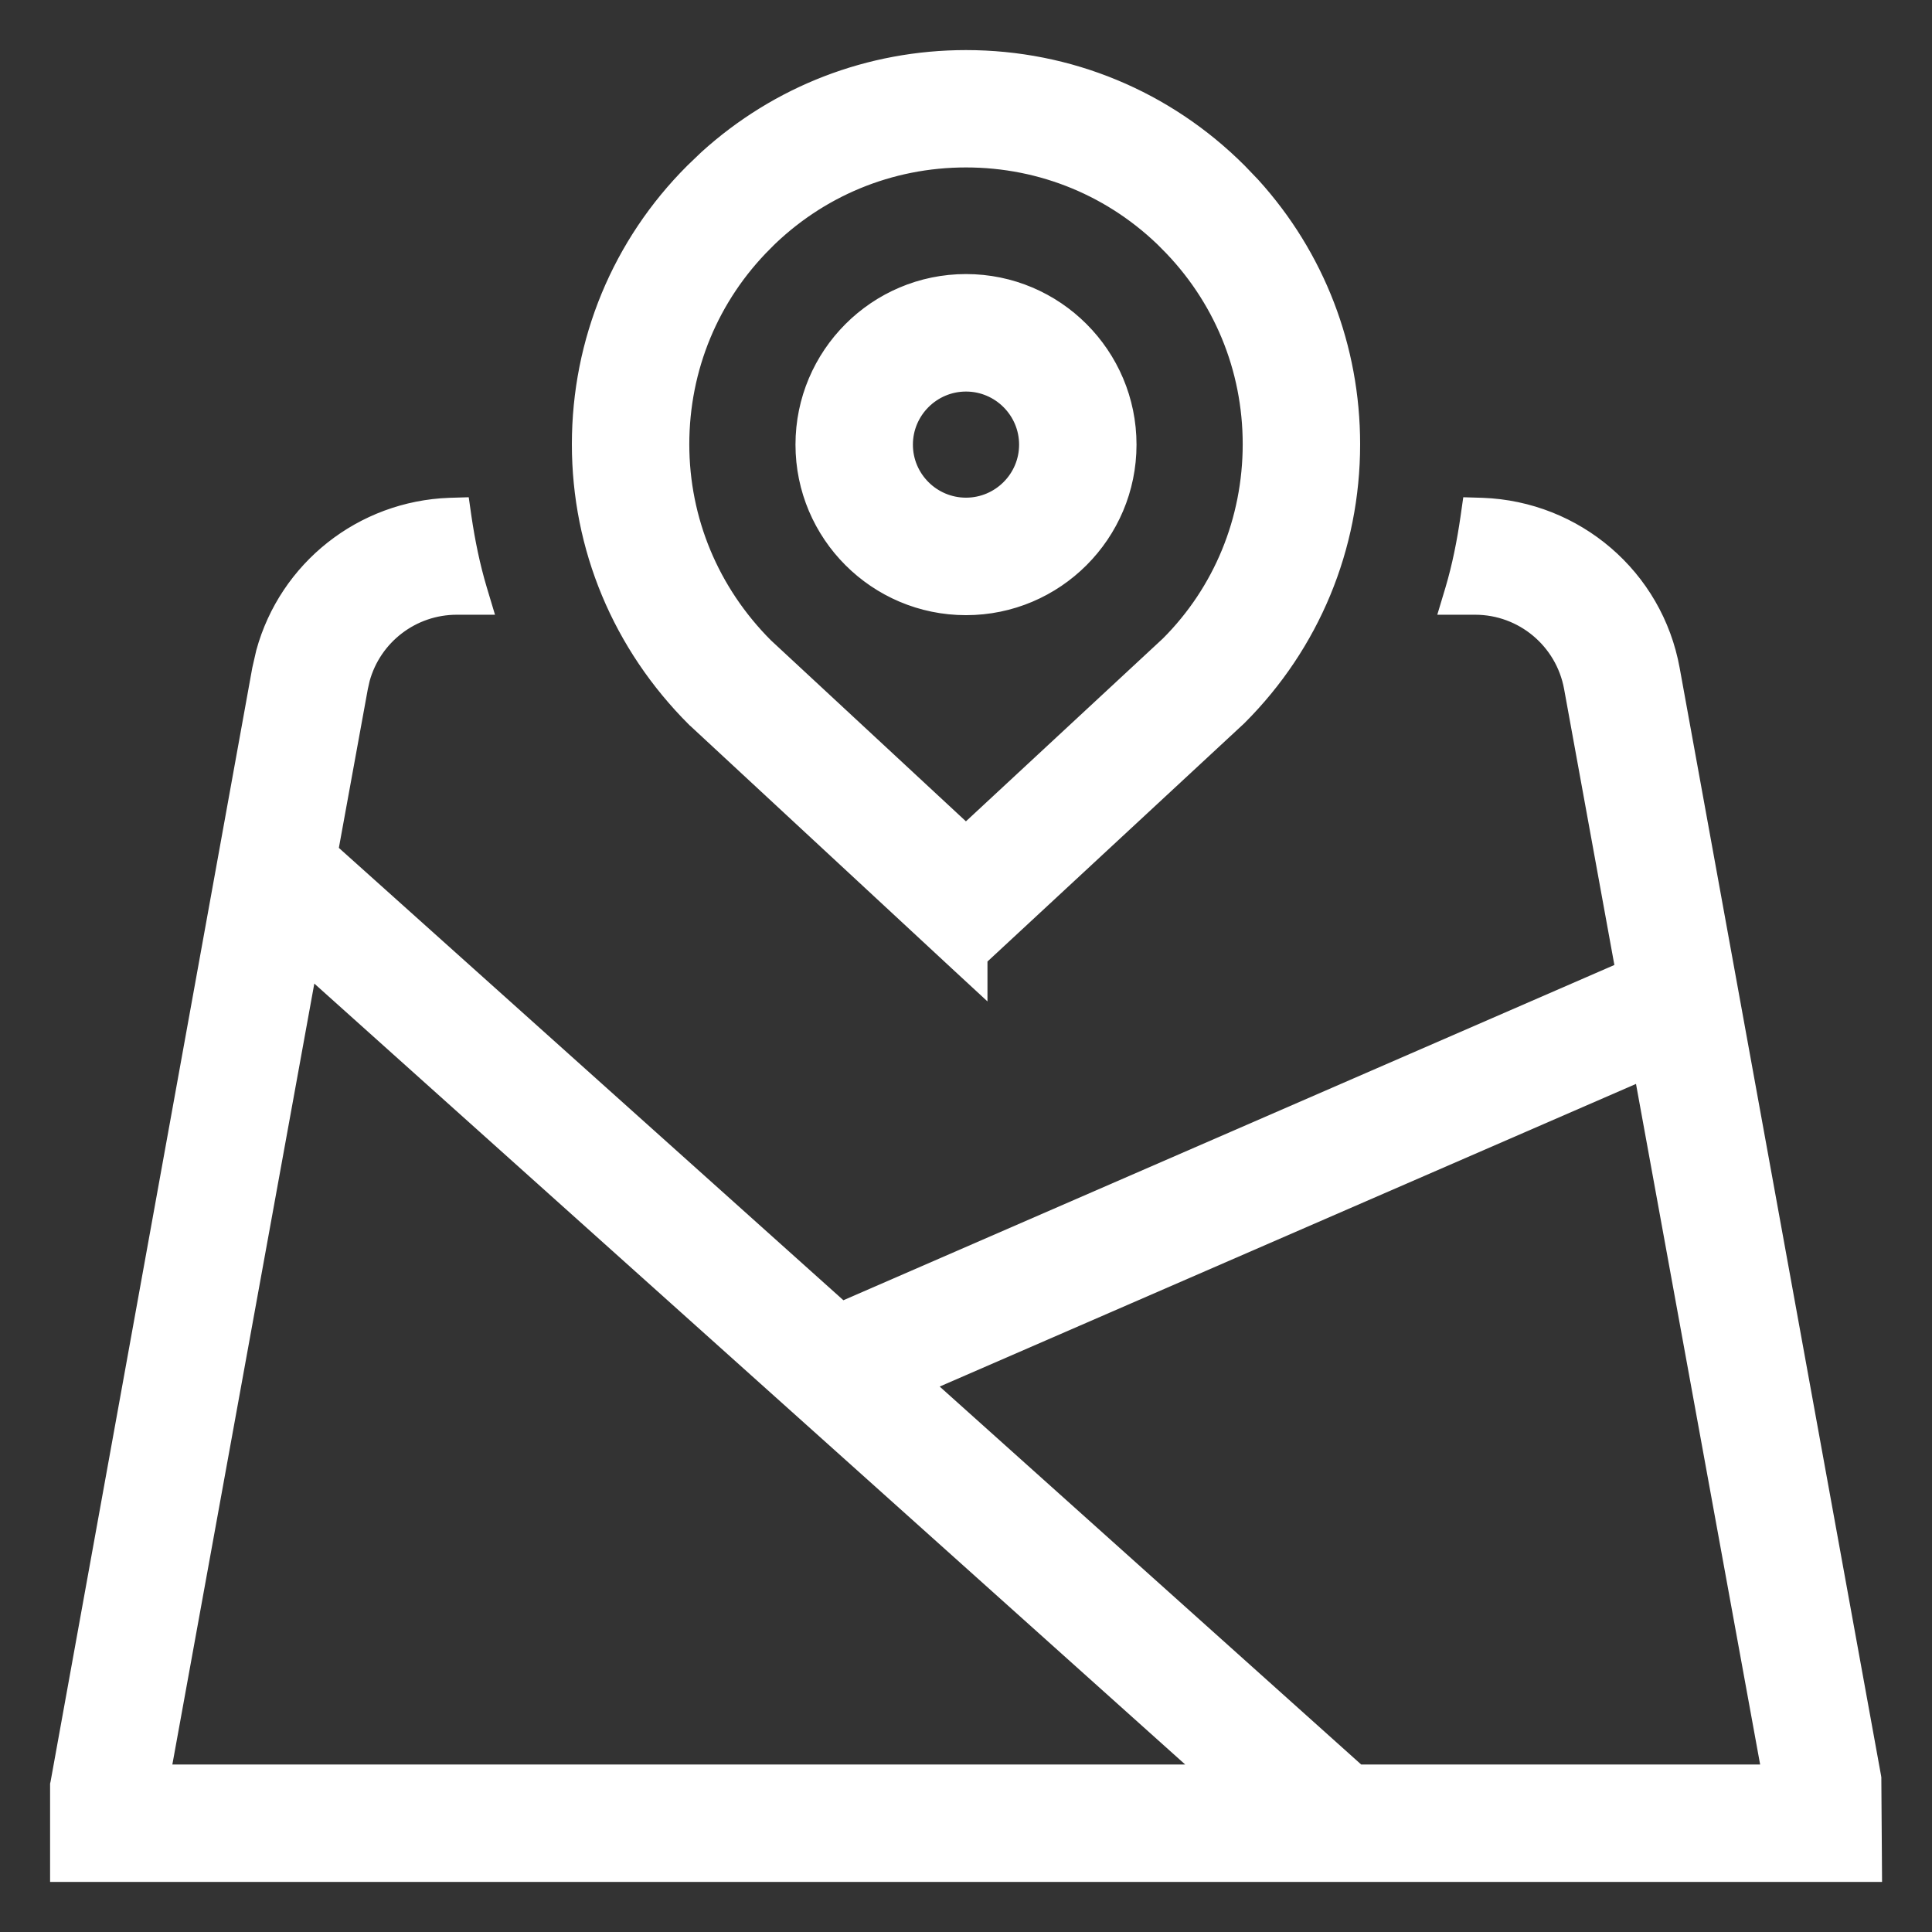 <svg width="27" height="27" viewBox="0 0 27 27" fill="none" xmlns="http://www.w3.org/2000/svg">
<rect x="0" y="0" width="27" height="27" fill="#333333" stroke="none"/>
<path d="M20.714 7.107C22.002 7.154 23.094 8.083 23.326 9.361L26.14 24.838L26.142 24.851V24.863L26.15 25.999L26.151 26.15H0.85V24.944L0.853 24.932L3.673 9.361L3.727 9.125C4.044 7.97 5.078 7.15 6.286 7.107L6.421 7.103L6.44 7.236C6.491 7.581 6.56 7.919 6.658 8.248L6.716 8.441H6.384C5.744 8.441 5.189 8.87 5.021 9.478L4.993 9.602L4.573 11.905L11.758 18.347L22.73 13.576L22.006 9.602C21.883 8.93 21.298 8.441 20.615 8.441H20.288L20.346 8.248C20.443 7.92 20.51 7.582 20.56 7.236L20.579 7.103L20.714 7.107ZM12.858 19.333L18.965 24.809H24.778L22.977 14.935L12.858 19.333ZM2.229 24.809H16.955L4.293 13.455L2.229 24.809ZM13.5 0.85C14.93 0.85 16.277 1.409 17.288 2.42L17.473 2.613C18.368 3.599 18.858 4.867 18.858 6.209C18.858 7.64 18.299 8.987 17.288 9.997L17.284 10.001L13.65 13.372V13.652L13.398 13.419L9.74 10.026L9.736 10.023C8.703 8.992 8.142 7.641 8.142 6.209C8.142 4.777 8.7 3.43 9.712 2.42L9.905 2.235C10.892 1.341 12.159 0.85 13.5 0.85ZM13.5 2.19C12.427 2.19 11.418 2.608 10.66 3.367V3.368C9.901 4.126 9.484 5.134 9.483 6.207C9.483 7.279 9.904 8.289 10.668 9.055L13.499 11.683L16.357 9.03C17.101 8.286 17.517 7.279 17.517 6.207C17.517 5.134 17.099 4.126 16.34 3.368V3.367C15.582 2.608 14.573 2.19 13.5 2.19ZM13.5 3.98C14.732 3.98 15.733 4.982 15.733 6.214C15.733 7.446 14.732 8.447 13.5 8.447C12.268 8.447 11.267 7.446 11.267 6.214C11.267 4.982 12.268 3.98 13.5 3.98ZM13.5 5.322C13.009 5.322 12.608 5.722 12.608 6.214C12.608 6.706 13.009 7.105 13.5 7.105C13.991 7.105 14.392 6.706 14.392 6.214C14.392 5.722 13.991 5.322 13.5 5.322Z" fill="white" stroke="white" stroke-width="0.3"/>
</svg>
